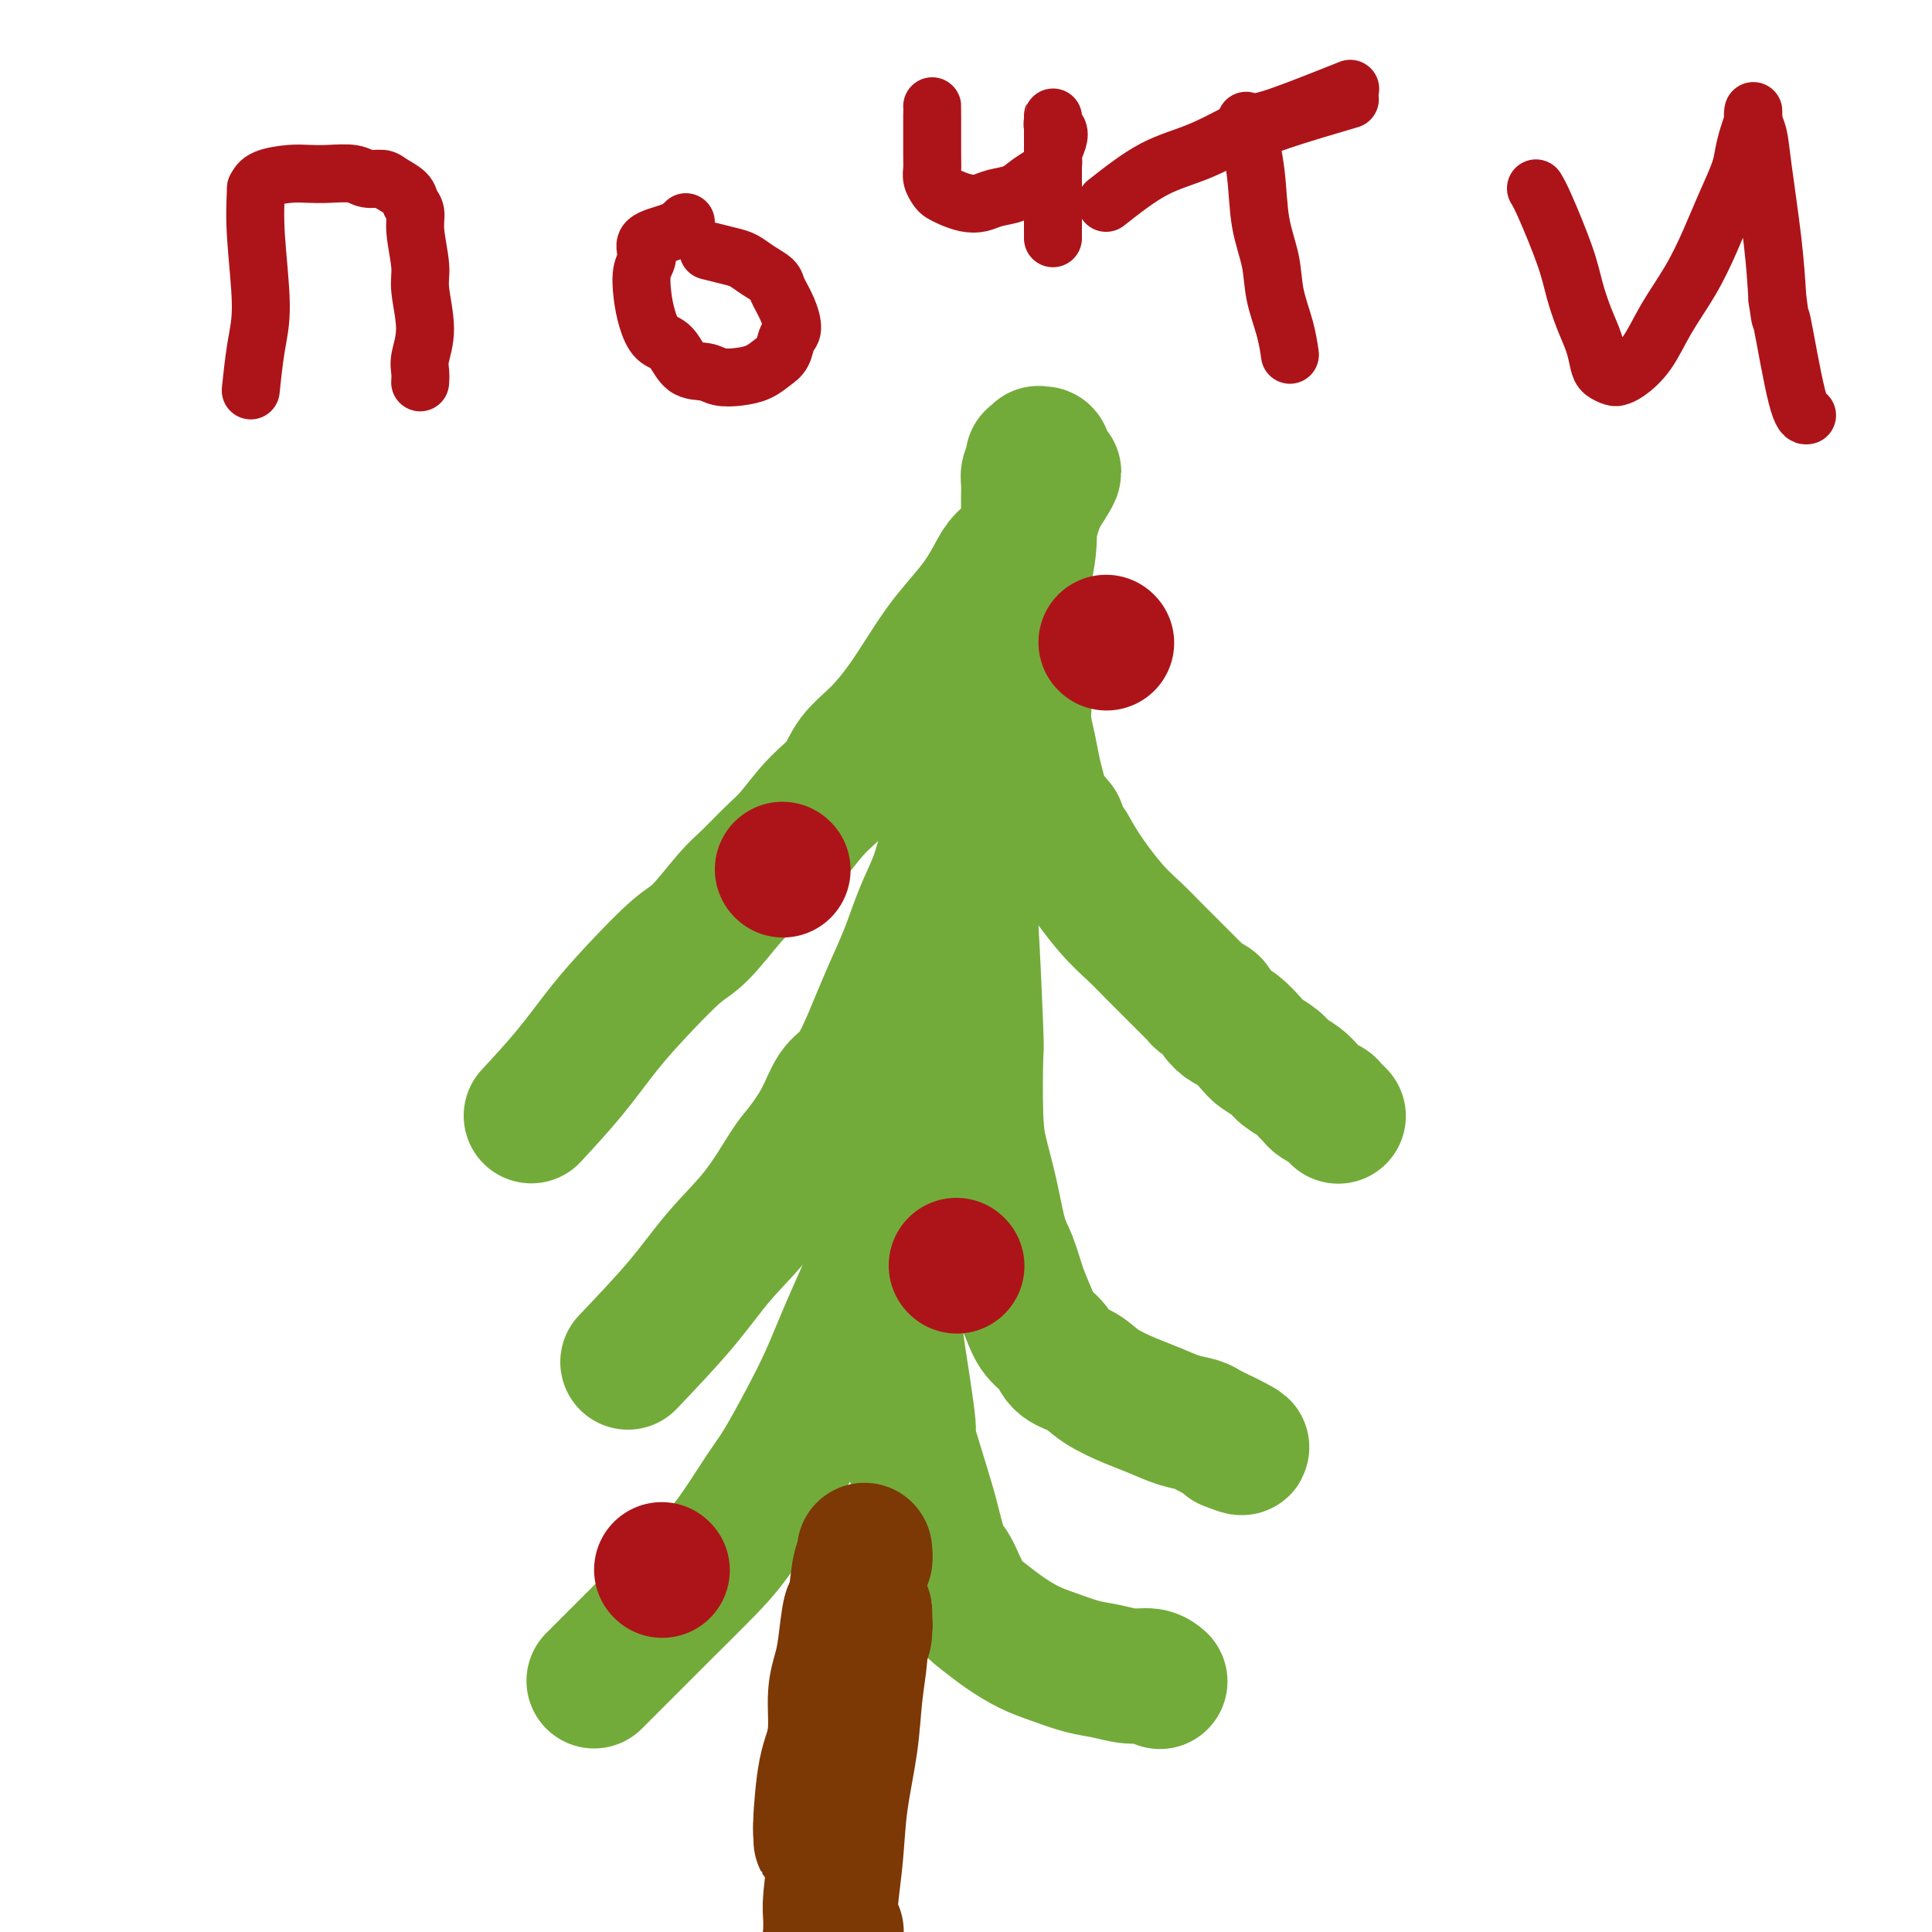 <svg viewBox='0 0 400 400' version='1.1' xmlns='http://www.w3.org/2000/svg' xmlns:xlink='http://www.w3.org/1999/xlink'><g fill='none' stroke='#73AB3A' stroke-width='28' stroke-linecap='round' stroke-linejoin='round'><path d='M110,231c2.744,-2.967 5.487,-5.935 8,-9c2.513,-3.065 4.794,-6.228 7,-9c2.206,-2.772 4.335,-5.152 7,-8c2.665,-2.848 5.865,-6.163 8,-8c2.135,-1.837 3.207,-2.197 5,-4c1.793,-1.803 4.309,-5.048 6,-7c1.691,-1.952 2.557,-2.611 4,-4c1.443,-1.389 3.462,-3.508 5,-5c1.538,-1.492 2.595,-2.358 4,-4c1.405,-1.642 3.159,-4.062 5,-6c1.841,-1.938 3.769,-3.395 5,-5c1.231,-1.605 1.764,-3.359 3,-5c1.236,-1.641 3.176,-3.169 5,-5c1.824,-1.831 3.531,-3.965 5,-6c1.469,-2.035 2.701,-3.969 4,-6c1.299,-2.031 2.665,-4.157 4,-6c1.335,-1.843 2.640,-3.402 4,-5c1.360,-1.598 2.774,-3.236 4,-5c1.226,-1.764 2.265,-3.655 3,-5c0.735,-1.345 1.167,-2.145 2,-3c0.833,-0.855 2.069,-1.765 3,-3c0.931,-1.235 1.558,-2.794 2,-4c0.442,-1.206 0.698,-2.059 1,-3c0.302,-0.941 0.651,-1.971 1,-3'/><path d='M215,103c6.282,-9.484 1.488,-3.694 0,-2c-1.488,1.694 0.329,-0.709 1,-2c0.671,-1.291 0.195,-1.472 0,-2c-0.195,-0.528 -0.108,-1.405 0,-2c0.108,-0.595 0.239,-0.907 0,-1c-0.239,-0.093 -0.848,0.035 -1,0c-0.152,-0.035 0.152,-0.232 0,0c-0.152,0.232 -0.759,0.893 -1,1c-0.241,0.107 -0.117,-0.339 0,0c0.117,0.339 0.227,1.463 0,2c-0.227,0.537 -0.792,0.486 -1,1c-0.208,0.514 -0.060,1.592 0,2c0.060,0.408 0.030,0.146 0,1c-0.030,0.854 -0.061,2.824 0,5c0.061,2.176 0.212,4.557 0,7c-0.212,2.443 -0.789,4.947 -1,6c-0.211,1.053 -0.056,0.655 0,3c0.056,2.345 0.014,7.435 0,9c-0.014,1.565 -0.001,-0.393 0,1c0.001,1.393 -0.011,6.136 0,9c0.011,2.864 0.045,3.848 0,5c-0.045,1.152 -0.168,2.471 0,4c0.168,1.529 0.628,3.269 1,5c0.372,1.731 0.656,3.454 1,5c0.344,1.546 0.746,2.916 1,4c0.254,1.084 0.358,1.881 1,3c0.642,1.119 1.821,2.559 3,4'/><path d='M219,171c1.434,3.964 1.518,3.372 2,4c0.482,0.628 1.363,2.474 3,5c1.637,2.526 4.029,5.731 6,8c1.971,2.269 3.522,3.602 5,5c1.478,1.398 2.882,2.861 4,4c1.118,1.139 1.949,1.954 3,3c1.051,1.046 2.322,2.322 3,3c0.678,0.678 0.763,0.758 1,1c0.237,0.242 0.626,0.645 1,1c0.374,0.355 0.733,0.663 1,1c0.267,0.337 0.440,0.704 1,1c0.560,0.296 1.505,0.520 2,1c0.495,0.480 0.540,1.217 1,2c0.460,0.783 1.335,1.613 2,2c0.665,0.387 1.122,0.330 2,1c0.878,0.670 2.178,2.066 3,3c0.822,0.934 1.165,1.406 2,2c0.835,0.594 2.160,1.311 3,2c0.840,0.689 1.193,1.350 2,2c0.807,0.650 2.066,1.288 3,2c0.934,0.712 1.542,1.496 2,2c0.458,0.504 0.767,0.726 1,1c0.233,0.274 0.392,0.599 1,1c0.608,0.401 1.665,0.878 2,1c0.335,0.122 -0.054,-0.111 0,0c0.054,0.111 0.550,0.566 1,1c0.450,0.434 0.852,0.848 1,1c0.148,0.152 0.040,0.041 0,0c-0.040,-0.041 -0.011,-0.012 0,0c0.011,0.012 0.006,0.006 0,0'/><path d='M130,282c3.942,-4.145 7.883,-8.291 11,-12c3.117,-3.709 5.408,-6.983 8,-10c2.592,-3.017 5.484,-5.778 8,-9c2.516,-3.222 4.655,-6.906 6,-9c1.345,-2.094 1.896,-2.599 3,-4c1.104,-1.401 2.760,-3.699 4,-6c1.240,-2.301 2.064,-4.606 3,-6c0.936,-1.394 1.983,-1.878 3,-3c1.017,-1.122 2.004,-2.882 3,-5c0.996,-2.118 1.999,-4.595 3,-7c1.001,-2.405 1.998,-4.740 3,-7c1.002,-2.260 2.009,-4.445 3,-7c0.991,-2.555 1.967,-5.480 3,-8c1.033,-2.520 2.123,-4.634 3,-7c0.877,-2.366 1.541,-4.983 2,-7c0.459,-2.017 0.711,-3.433 1,-5c0.289,-1.567 0.613,-3.284 1,-5c0.387,-1.716 0.836,-3.431 1,-5c0.164,-1.569 0.044,-2.992 0,-4c-0.044,-1.008 -0.012,-1.600 0,-2c0.012,-0.400 0.003,-0.608 0,-1c-0.003,-0.392 -0.001,-0.969 0,-1c0.001,-0.031 0.000,0.485 0,1'/><path d='M199,153c0.772,-4.307 0.203,-0.574 0,1c-0.203,1.574 -0.041,0.988 0,1c0.041,0.012 -0.039,0.623 0,1c0.039,0.377 0.195,0.522 0,1c-0.195,0.478 -0.743,1.291 -1,2c-0.257,0.709 -0.223,1.316 0,3c0.223,1.684 0.634,4.445 1,8c0.366,3.555 0.686,7.906 1,11c0.314,3.094 0.622,4.933 1,11c0.378,6.067 0.825,16.362 1,21c0.175,4.638 0.077,3.619 0,6c-0.077,2.381 -0.134,8.161 0,12c0.134,3.839 0.458,5.737 1,8c0.542,2.263 1.300,4.891 2,8c0.700,3.109 1.341,6.698 2,9c0.659,2.302 1.335,3.315 2,5c0.665,1.685 1.317,4.041 2,6c0.683,1.959 1.397,3.521 2,5c0.603,1.479 1.096,2.874 2,4c0.904,1.126 2.219,1.982 3,3c0.781,1.018 1.029,2.198 2,3c0.971,0.802 2.664,1.227 4,2c1.336,0.773 2.315,1.895 4,3c1.685,1.105 4.075,2.194 6,3c1.925,0.806 3.383,1.329 5,2c1.617,0.671 3.392,1.489 5,2c1.608,0.511 3.050,0.714 4,1c0.950,0.286 1.410,0.654 2,1c0.590,0.346 1.312,0.670 2,1c0.688,0.330 1.344,0.665 2,1'/><path d='M254,298c5.511,2.711 2.289,1.489 1,1c-1.289,-0.489 -0.644,-0.244 0,0'/><path d='M123,348c2.258,-2.256 4.516,-4.511 7,-7c2.484,-2.489 5.195,-5.211 8,-8c2.805,-2.789 5.706,-5.647 8,-8c2.294,-2.353 3.983,-4.203 6,-7c2.017,-2.797 4.364,-6.542 6,-9c1.636,-2.458 2.563,-3.628 4,-6c1.437,-2.372 3.386,-5.946 5,-9c1.614,-3.054 2.893,-5.589 4,-8c1.107,-2.411 2.042,-4.698 3,-7c0.958,-2.302 1.940,-4.618 3,-7c1.060,-2.382 2.197,-4.830 3,-7c0.803,-2.170 1.273,-4.063 2,-6c0.727,-1.937 1.711,-3.920 2,-5c0.289,-1.080 -0.119,-1.259 0,-2c0.119,-0.741 0.764,-2.044 1,-3c0.236,-0.956 0.064,-1.565 0,-2c-0.064,-0.435 -0.018,-0.696 0,-1c0.018,-0.304 0.009,-0.652 0,-1'/><path d='M185,245c0.608,-3.086 -0.373,-0.800 -1,0c-0.627,0.800 -0.900,0.113 -1,0c-0.100,-0.113 -0.026,0.346 0,1c0.026,0.654 0.005,1.502 0,2c-0.005,0.498 0.006,0.645 0,1c-0.006,0.355 -0.028,0.919 0,2c0.028,1.081 0.107,2.678 0,3c-0.107,0.322 -0.399,-0.630 0,3c0.399,3.630 1.490,11.842 2,16c0.510,4.158 0.440,4.261 1,8c0.560,3.739 1.750,11.114 2,14c0.250,2.886 -0.439,1.283 0,3c0.439,1.717 2.007,6.752 3,10c0.993,3.248 1.413,4.707 2,7c0.587,2.293 1.341,5.418 2,7c0.659,1.582 1.221,1.621 2,3c0.779,1.379 1.774,4.098 3,6c1.226,1.902 2.683,2.986 4,4c1.317,1.014 2.493,1.959 4,3c1.507,1.041 3.344,2.178 5,3c1.656,0.822 3.133,1.330 5,2c1.867,0.670 4.126,1.504 6,2c1.874,0.496 3.364,0.655 5,1c1.636,0.345 3.418,0.876 5,1c1.582,0.124 2.964,-0.159 4,0c1.036,0.159 1.724,0.760 2,1c0.276,0.240 0.138,0.120 0,0'/></g>
<g fill='none' stroke='#7C3805' stroke-width='28' stroke-linecap='round' stroke-linejoin='round'><path d='M179,321c0.089,0.828 0.179,1.656 0,2c-0.179,0.344 -0.625,0.205 -1,2c-0.375,1.795 -0.679,5.524 -1,7c-0.321,1.476 -0.660,0.700 -1,2c-0.340,1.300 -0.682,4.676 -1,7c-0.318,2.324 -0.611,3.596 -1,5c-0.389,1.404 -0.874,2.942 -1,5c-0.126,2.058 0.106,4.638 0,7c-0.106,2.362 -0.550,4.506 -1,7c-0.450,2.494 -0.905,5.338 -1,7c-0.095,1.662 0.171,2.141 0,3c-0.171,0.859 -0.778,2.098 -1,3c-0.222,0.902 -0.060,1.468 0,2c0.060,0.532 0.016,1.029 0,1c-0.016,-0.029 -0.004,-0.585 0,-1c0.004,-0.415 0.001,-0.689 0,-1c-0.001,-0.311 -0.000,-0.660 0,-1c0.000,-0.340 0.000,-0.670 0,-1'/><path d='M170,377c-0.031,-0.388 -0.108,0.643 0,-1c0.108,-1.643 0.399,-5.960 1,-9c0.601,-3.040 1.510,-4.804 2,-7c0.490,-2.196 0.562,-4.823 1,-7c0.438,-2.177 1.242,-3.902 2,-6c0.758,-2.098 1.471,-4.569 2,-6c0.529,-1.431 0.875,-1.822 1,-3c0.125,-1.178 0.030,-3.143 0,-4c-0.030,-0.857 0.007,-0.606 0,0c-0.007,0.606 -0.058,1.569 0,2c0.058,0.431 0.224,0.332 0,1c-0.224,0.668 -0.837,2.103 -1,3c-0.163,0.897 0.125,1.257 0,3c-0.125,1.743 -0.664,4.868 -1,8c-0.336,3.132 -0.468,6.270 -1,10c-0.532,3.730 -1.463,8.053 -2,12c-0.537,3.947 -0.680,7.516 -1,11c-0.320,3.484 -0.818,6.881 -1,9c-0.182,2.119 -0.050,2.961 0,4c0.050,1.039 0.017,2.275 0,3c-0.017,0.725 -0.018,0.940 0,1c0.018,0.060 0.056,-0.036 0,0c-0.056,0.036 -0.208,0.202 0,0c0.208,-0.202 0.774,-0.772 1,-1c0.226,-0.228 0.113,-0.114 0,0'/></g>
<g fill='none' stroke='#AD1419' stroke-width='28' stroke-linecap='round' stroke-linejoin='round'><path d='M198,262c0.000,0.000 0.100,0.100 0.1,0.1'/><path d='M162,180c0.000,0.000 0.100,0.100 0.1,0.1'/><path d='M229,133c0.000,0.000 0.100,0.100 0.1,0.1'/><path d='M137,325c0.000,0.000 0.100,0.100 0.1,0.1'/></g>
<g fill='none' stroke='#AD1419' stroke-width='12' stroke-linecap='round' stroke-linejoin='round'><path d='M53,39c-0.136,2.850 -0.271,5.700 0,10c0.271,4.300 0.949,10.049 1,14c0.051,3.951 -0.525,6.102 -1,9c-0.475,2.898 -0.850,6.542 -1,8c-0.150,1.458 -0.075,0.729 0,0'/><path d='M53,39c0.377,-0.733 0.755,-1.465 2,-2c1.245,-0.535 3.358,-0.871 5,-1c1.642,-0.129 2.814,-0.049 4,0c1.186,0.049 2.385,0.068 4,0c1.615,-0.068 3.645,-0.223 5,0c1.355,0.223 2.036,0.822 3,1c0.964,0.178 2.210,-0.066 3,0c0.790,0.066 1.125,0.443 2,1c0.875,0.557 2.291,1.293 3,2c0.709,0.707 0.710,1.385 1,2c0.290,0.615 0.867,1.167 1,2c0.133,0.833 -0.178,1.949 0,4c0.178,2.051 0.846,5.039 1,7c0.154,1.961 -0.208,2.897 0,5c0.208,2.103 0.984,5.373 1,8c0.016,2.627 -0.728,4.611 -1,6c-0.272,1.389 -0.073,2.182 0,3c0.073,0.818 0.021,1.662 0,2c-0.021,0.338 -0.010,0.169 0,0'/><path d='M142,46c-0.694,0.694 -1.388,1.388 -3,2c-1.612,0.612 -4.142,1.142 -5,2c-0.858,0.858 -0.043,2.044 0,3c0.043,0.956 -0.687,1.682 -1,3c-0.313,1.318 -0.209,3.229 0,5c0.209,1.771 0.524,3.402 1,5c0.476,1.598 1.113,3.164 2,4c0.887,0.836 2.025,0.943 3,2c0.975,1.057 1.787,3.066 3,4c1.213,0.934 2.828,0.794 4,1c1.172,0.206 1.900,0.758 3,1c1.100,0.242 2.570,0.174 4,0c1.430,-0.174 2.818,-0.454 4,-1c1.182,-0.546 2.157,-1.359 3,-2c0.843,-0.641 1.553,-1.110 2,-2c0.447,-0.890 0.630,-2.202 1,-3c0.370,-0.798 0.928,-1.081 1,-2c0.072,-0.919 -0.340,-2.474 -1,-4c-0.660,-1.526 -1.568,-3.025 -2,-4c-0.432,-0.975 -0.390,-1.428 -1,-2c-0.610,-0.572 -1.873,-1.264 -3,-2c-1.127,-0.736 -2.120,-1.518 -3,-2c-0.880,-0.482 -1.648,-0.665 -3,-1c-1.352,-0.335 -3.287,-0.821 -4,-1c-0.713,-0.179 -0.204,-0.051 0,0c0.204,0.051 0.102,0.026 0,0'/><path d='M193,22c0.002,0.018 0.004,0.036 0,2c-0.004,1.964 -0.013,5.874 0,8c0.013,2.126 0.047,2.467 0,3c-0.047,0.533 -0.176,1.257 0,2c0.176,0.743 0.655,1.506 1,2c0.345,0.494 0.556,0.718 1,1c0.444,0.282 1.123,0.624 2,1c0.877,0.376 1.953,0.788 3,1c1.047,0.212 2.065,0.223 3,0c0.935,-0.223 1.785,-0.679 3,-1c1.215,-0.321 2.794,-0.508 4,-1c1.206,-0.492 2.040,-1.290 3,-2c0.960,-0.710 2.048,-1.332 3,-2c0.952,-0.668 1.768,-1.384 2,-2c0.232,-0.616 -0.120,-1.134 0,-2c0.120,-0.866 0.712,-2.079 1,-3c0.288,-0.921 0.273,-1.550 0,-2c-0.273,-0.450 -0.805,-0.722 -1,-1c-0.195,-0.278 -0.052,-0.562 0,-1c0.052,-0.438 0.014,-1.029 0,-1c-0.014,0.029 -0.004,0.678 0,2c0.004,1.322 0.001,3.318 0,5c-0.001,1.682 -0.000,3.052 0,5c0.000,1.948 0.000,4.474 0,7'/><path d='M218,43c0.000,3.978 0.000,5.422 0,6c0.000,0.578 0.000,0.289 0,0'/><path d='M258,25c0.788,3.715 1.577,7.430 2,11c0.423,3.570 0.481,6.996 1,10c0.519,3.004 1.498,5.587 2,8c0.502,2.413 0.526,4.657 1,7c0.474,2.343 1.397,4.785 2,7c0.603,2.215 0.887,4.204 1,5c0.113,0.796 0.057,0.398 0,0'/><path d='M258,28c1.511,-0.822 3.022,-1.644 7,-3c3.978,-1.356 10.422,-3.244 13,-4c2.578,-0.756 1.289,-0.378 0,0'/><path d='M318,39c0.441,0.731 0.881,1.461 2,4c1.119,2.539 2.916,6.886 4,10c1.084,3.114 1.455,4.995 2,7c0.545,2.005 1.263,4.135 2,6c0.737,1.865 1.492,3.467 2,5c0.508,1.533 0.767,2.998 1,4c0.233,1.002 0.439,1.541 1,2c0.561,0.459 1.478,0.839 2,1c0.522,0.161 0.649,0.104 1,0c0.351,-0.104 0.926,-0.255 2,-1c1.074,-0.745 2.646,-2.083 4,-4c1.354,-1.917 2.489,-4.414 4,-7c1.511,-2.586 3.399,-5.261 5,-8c1.601,-2.739 2.915,-5.541 4,-8c1.085,-2.459 1.941,-4.575 3,-7c1.059,-2.425 2.322,-5.160 3,-7c0.678,-1.840 0.770,-2.785 1,-4c0.230,-1.215 0.597,-2.698 1,-4c0.403,-1.302 0.843,-2.422 1,-3c0.157,-0.578 0.030,-0.614 0,-1c-0.030,-0.386 0.037,-1.122 0,-1c-0.037,0.122 -0.178,1.102 0,2c0.178,0.898 0.677,1.715 1,3c0.323,1.285 0.472,3.038 1,7c0.528,3.962 1.437,10.132 2,15c0.563,4.868 0.782,8.434 1,12'/><path d='M368,62c0.850,6.011 0.475,2.539 1,5c0.525,2.461 1.949,10.855 3,15c1.051,4.145 1.729,4.041 2,4c0.271,-0.041 0.136,-0.021 0,0'/><path d='M229,42c3.376,-2.652 6.753,-5.303 10,-7c3.247,-1.697 6.365,-2.438 10,-4c3.635,-1.562 7.789,-3.944 10,-5c2.211,-1.056 2.480,-0.784 6,-2c3.520,-1.216 10.291,-3.919 13,-5c2.709,-1.081 1.354,-0.541 0,0'/></g>
</svg>
